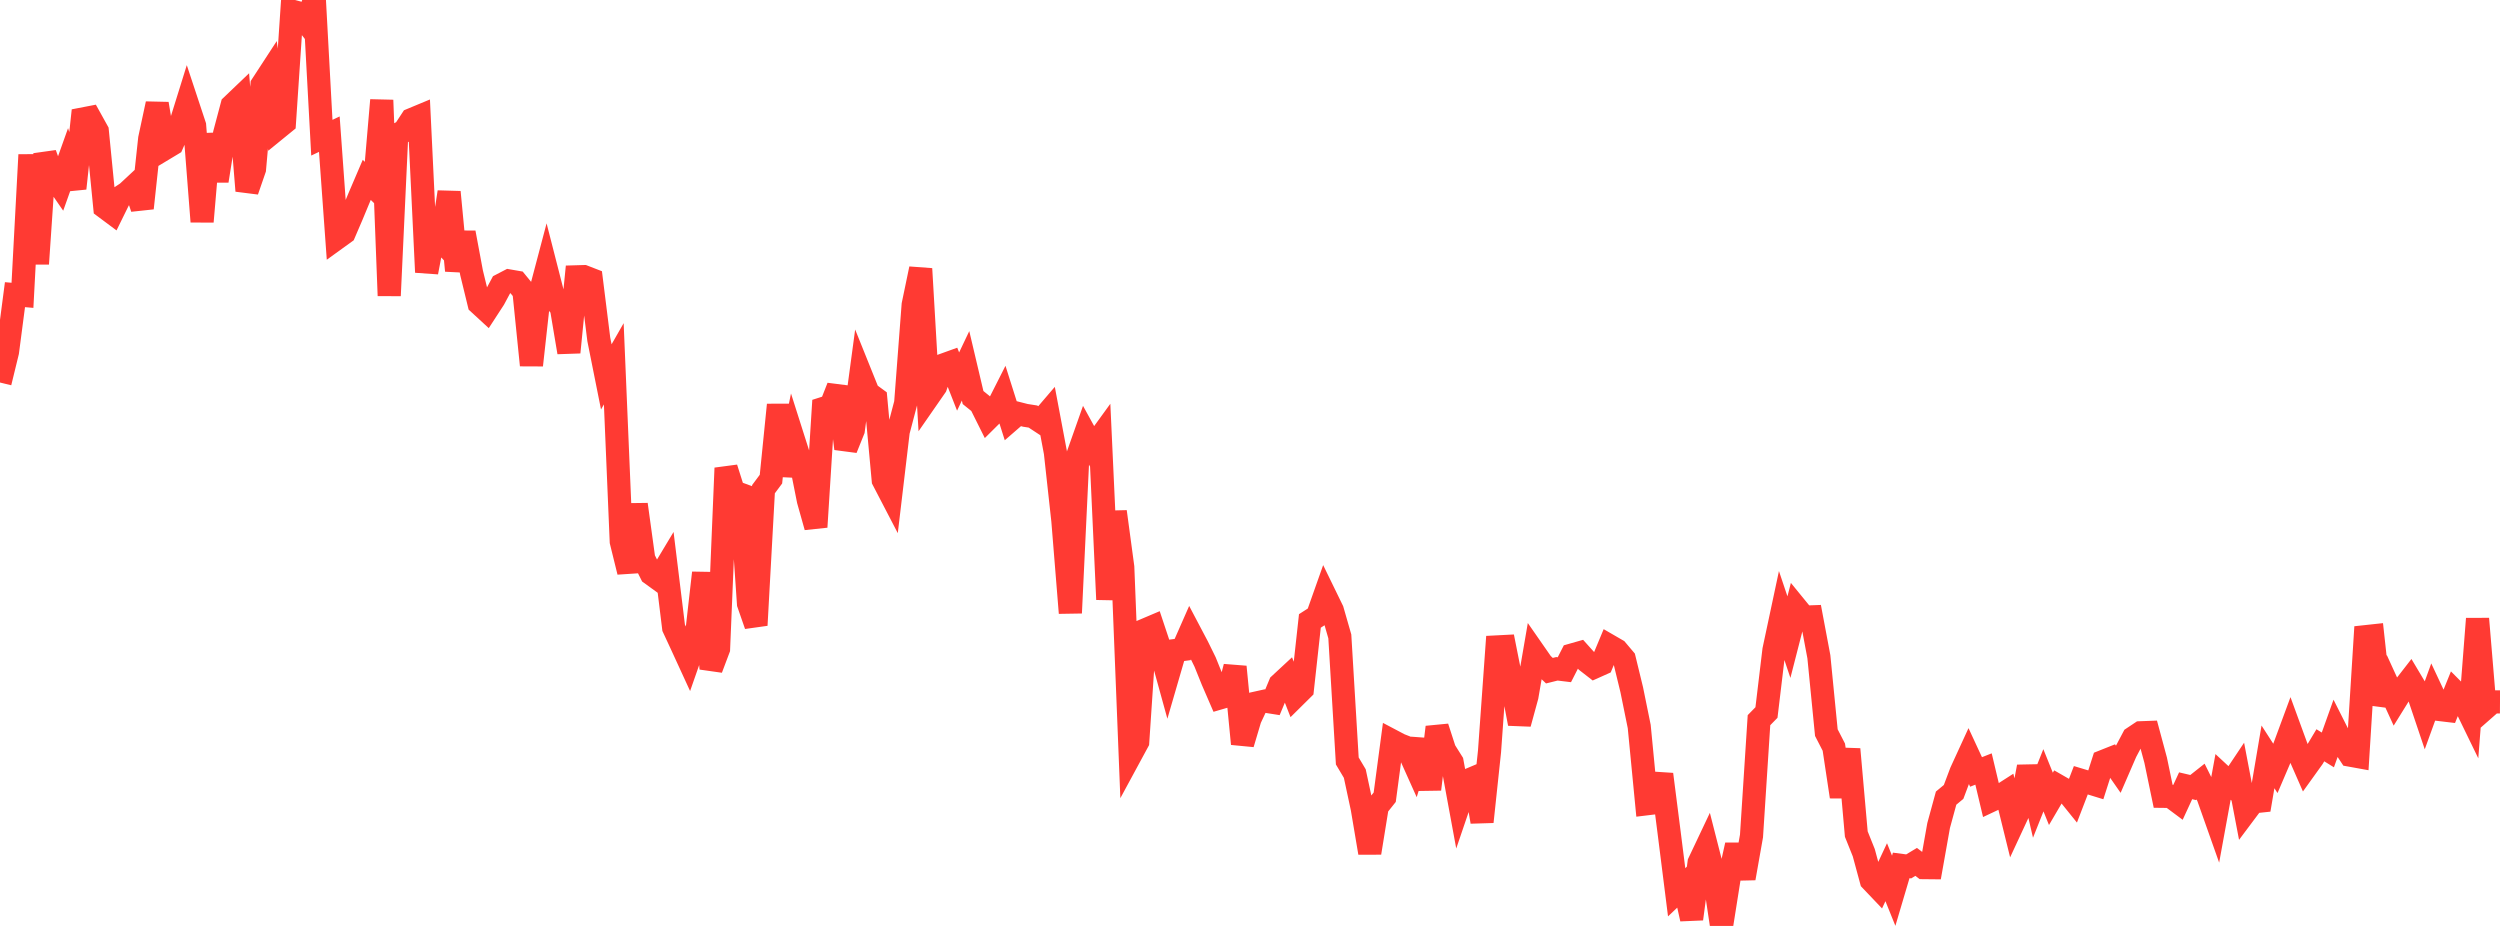 <?xml version="1.0" standalone="no"?>
<!DOCTYPE svg PUBLIC "-//W3C//DTD SVG 1.1//EN" "http://www.w3.org/Graphics/SVG/1.1/DTD/svg11.dtd">

<svg width="135" height="50" viewBox="0 0 135 50" preserveAspectRatio="none" 
  xmlns="http://www.w3.org/2000/svg"
  xmlns:xlink="http://www.w3.org/1999/xlink">


<polyline points="0.0, 20.656 0.404, 19.002 0.808, 15.912 1.213, 15.947 1.617, 8.362 2.021, 14.246 2.425, 8.314 2.829, 9.432 3.234, 10.019 3.638, 8.886 4.042, 10.171 4.446, 6.43 4.85, 6.352 5.254, 7.08 5.659, 11.191 6.063, 11.492 6.467, 10.67 6.871, 10.403 7.275, 10.027 7.68, 11.239 8.084, 7.489 8.488, 5.605 8.892, 8.027 9.296, 7.784 9.701, 6.859 10.105, 5.562 10.509, 6.783 10.913, 11.968 11.317, 7.246 11.722, 9.765 12.126, 7.22 12.53, 5.7 12.934, 5.314 13.338, 10.302 13.743, 9.129 14.147, 4.585 14.551, 3.965 14.955, 6.952 15.359, 6.623 15.763, 0.601 16.168, 0.71 16.572, 1.228 16.976, 0.0 17.38, 7.436 17.784, 7.244 18.189, 12.863 18.593, 12.571 18.997, 11.63 19.401, 10.657 19.805, 9.713 20.21, 10.107 20.614, 5.409 21.018, 15.966 21.422, 7.29 21.826, 7.076 22.231, 6.458 22.635, 6.29 23.039, 14.7 23.443, 12.577 23.847, 13.009 24.251, 10.372 24.656, 14.614 25.06, 12.564 25.464, 14.729 25.868, 16.387 26.272, 16.759 26.677, 16.136 27.081, 15.38 27.485, 15.17 27.889, 15.24 28.293, 15.734 28.698, 19.72 29.102, 16.071 29.506, 14.543 29.91, 16.122 30.314, 16.614 30.719, 19.025 31.123, 14.949 31.527, 14.937 31.931, 15.094 32.335, 18.327 32.74, 20.352 33.144, 19.645 33.548, 29.242 33.952, 30.882 34.356, 27.241 34.76, 30.175 35.165, 30.985 35.569, 31.278 35.973, 30.605 36.377, 33.898 36.781, 34.767 37.186, 35.648 37.59, 34.491 37.994, 30.935 38.398, 36.108 38.802, 35.037 39.207, 25.276 39.611, 26.552 40.015, 26.7 40.419, 32.597 40.823, 33.76 41.228, 26.416 41.632, 25.873 42.036, 21.863 42.44, 25.682 42.844, 23.719 43.249, 24.993 43.653, 27.021 44.057, 28.457 44.461, 22.056 44.865, 21.927 45.269, 20.898 45.674, 24.226 46.078, 23.223 46.482, 20.223 46.886, 21.227 47.29, 21.523 47.695, 25.925 48.099, 26.702 48.503, 23.301 48.907, 21.767 49.311, 16.461 49.716, 14.515 50.12, 21.444 50.524, 20.862 50.928, 19.716 51.332, 19.57 51.737, 20.604 52.141, 19.755 52.545, 21.467 52.949, 21.793 53.353, 22.603 53.757, 22.202 54.162, 21.402 54.566, 22.678 54.97, 22.327 55.374, 22.43 55.778, 22.493 56.183, 22.759 56.587, 22.287 56.991, 24.434 57.395, 28.113 57.799, 33.099 58.204, 24.583 58.608, 23.439 59.012, 24.173 59.416, 23.616 59.82, 32.37 60.225, 27.63 60.629, 30.627 61.033, 40.802 61.437, 40.056 61.841, 34.015 62.246, 33.843 62.65, 35.055 63.054, 36.519 63.458, 35.129 63.862, 35.075 64.266, 34.157 64.671, 34.925 65.075, 35.748 65.479, 36.75 65.883, 37.683 66.287, 37.565 66.692, 36.009 67.096, 40.167 67.5, 38.81 67.904, 37.949 68.308, 37.859 68.713, 37.923 69.117, 36.952 69.521, 36.577 69.925, 37.613 70.329, 37.213 70.734, 33.53 71.138, 33.271 71.542, 32.13 71.946, 32.959 72.35, 34.366 72.754, 41.093 73.159, 41.773 73.563, 43.659 73.967, 46.053 74.371, 43.557 74.775, 43.05 75.18, 40.007 75.584, 40.22 75.988, 40.378 76.392, 41.278 76.796, 39.963 77.201, 42.62 77.605, 39.268 78.009, 40.515 78.413, 41.158 78.817, 43.35 79.222, 42.161 79.626, 41.99 80.03, 44.376 80.434, 40.578 80.838, 34.934 81.243, 34.913 81.647, 36.944 82.051, 39.077 82.455, 37.598 82.859, 35.252 83.263, 35.833 83.668, 36.217 84.072, 36.116 84.476, 36.165 84.88, 35.373 85.284, 35.258 85.689, 35.709 86.093, 36.023 86.497, 35.842 86.901, 34.872 87.305, 35.106 87.71, 35.585 88.114, 37.246 88.518, 39.231 88.922, 43.404 89.326, 43.355 89.731, 41.814 90.135, 44.978 90.539, 48.183 90.943, 47.801 91.347, 49.621 91.751, 46.582 92.156, 45.727 92.56, 47.311 92.964, 50.0 93.368, 47.451 93.772, 45.634 94.177, 47.426 94.581, 45.143 94.985, 38.889 95.389, 38.476 95.793, 35.103 96.198, 33.202 96.602, 34.405 97.006, 32.831 97.41, 33.326 97.814, 33.311 98.219, 35.464 98.623, 39.562 99.027, 40.346 99.431, 43.022 99.835, 40.458 100.24, 45.04 100.644, 46.047 101.048, 47.537 101.452, 47.962 101.856, 47.099 102.26, 48.1 102.665, 46.732 103.069, 46.785 103.473, 46.542 103.877, 46.851 104.281, 46.855 104.686, 44.578 105.09, 43.099 105.494, 42.764 105.898, 41.691 106.302, 40.811 106.707, 41.685 107.111, 41.526 107.515, 43.227 107.919, 43.037 108.323, 42.778 108.728, 44.422 109.132, 43.552 109.536, 41.405 109.94, 43.15 110.344, 42.135 110.749, 43.139 111.153, 42.45 111.557, 42.682 111.961, 43.183 112.365, 42.133 112.769, 42.255 113.174, 42.38 113.578, 41.118 113.982, 40.957 114.386, 41.537 114.79, 40.605 115.195, 39.839 115.599, 39.57 116.003, 39.555 116.407, 41.055 116.811, 43.001 117.216, 43.006 117.62, 43.307 118.024, 42.432 118.428, 42.527 118.832, 42.207 119.237, 43.02 119.641, 44.162 120.045, 41.953 120.449, 42.328 120.853, 41.723 121.257, 43.842 121.662, 43.301 122.066, 43.258 122.47, 40.871 122.874, 41.498 123.278, 40.553 123.683, 39.457 124.087, 40.562 124.491, 41.484 124.895, 40.921 125.299, 40.245 125.704, 40.496 126.108, 39.366 126.512, 40.167 126.916, 40.779 127.32, 40.852 127.725, 34.382 128.129, 34.338 128.533, 38.028 128.937, 36.983 129.341, 37.865 129.746, 37.212 130.15, 36.692 130.554, 37.37 130.958, 38.569 131.362, 37.455 131.766, 38.317 132.171, 38.365 132.575, 37.367 132.979, 37.773 133.383, 38.604 133.787, 33.414 134.192, 38.256 134.596, 37.901 135.0, 37.904" fill="none" stroke="#ff3a33" stroke-width="1.25"/>

</svg>